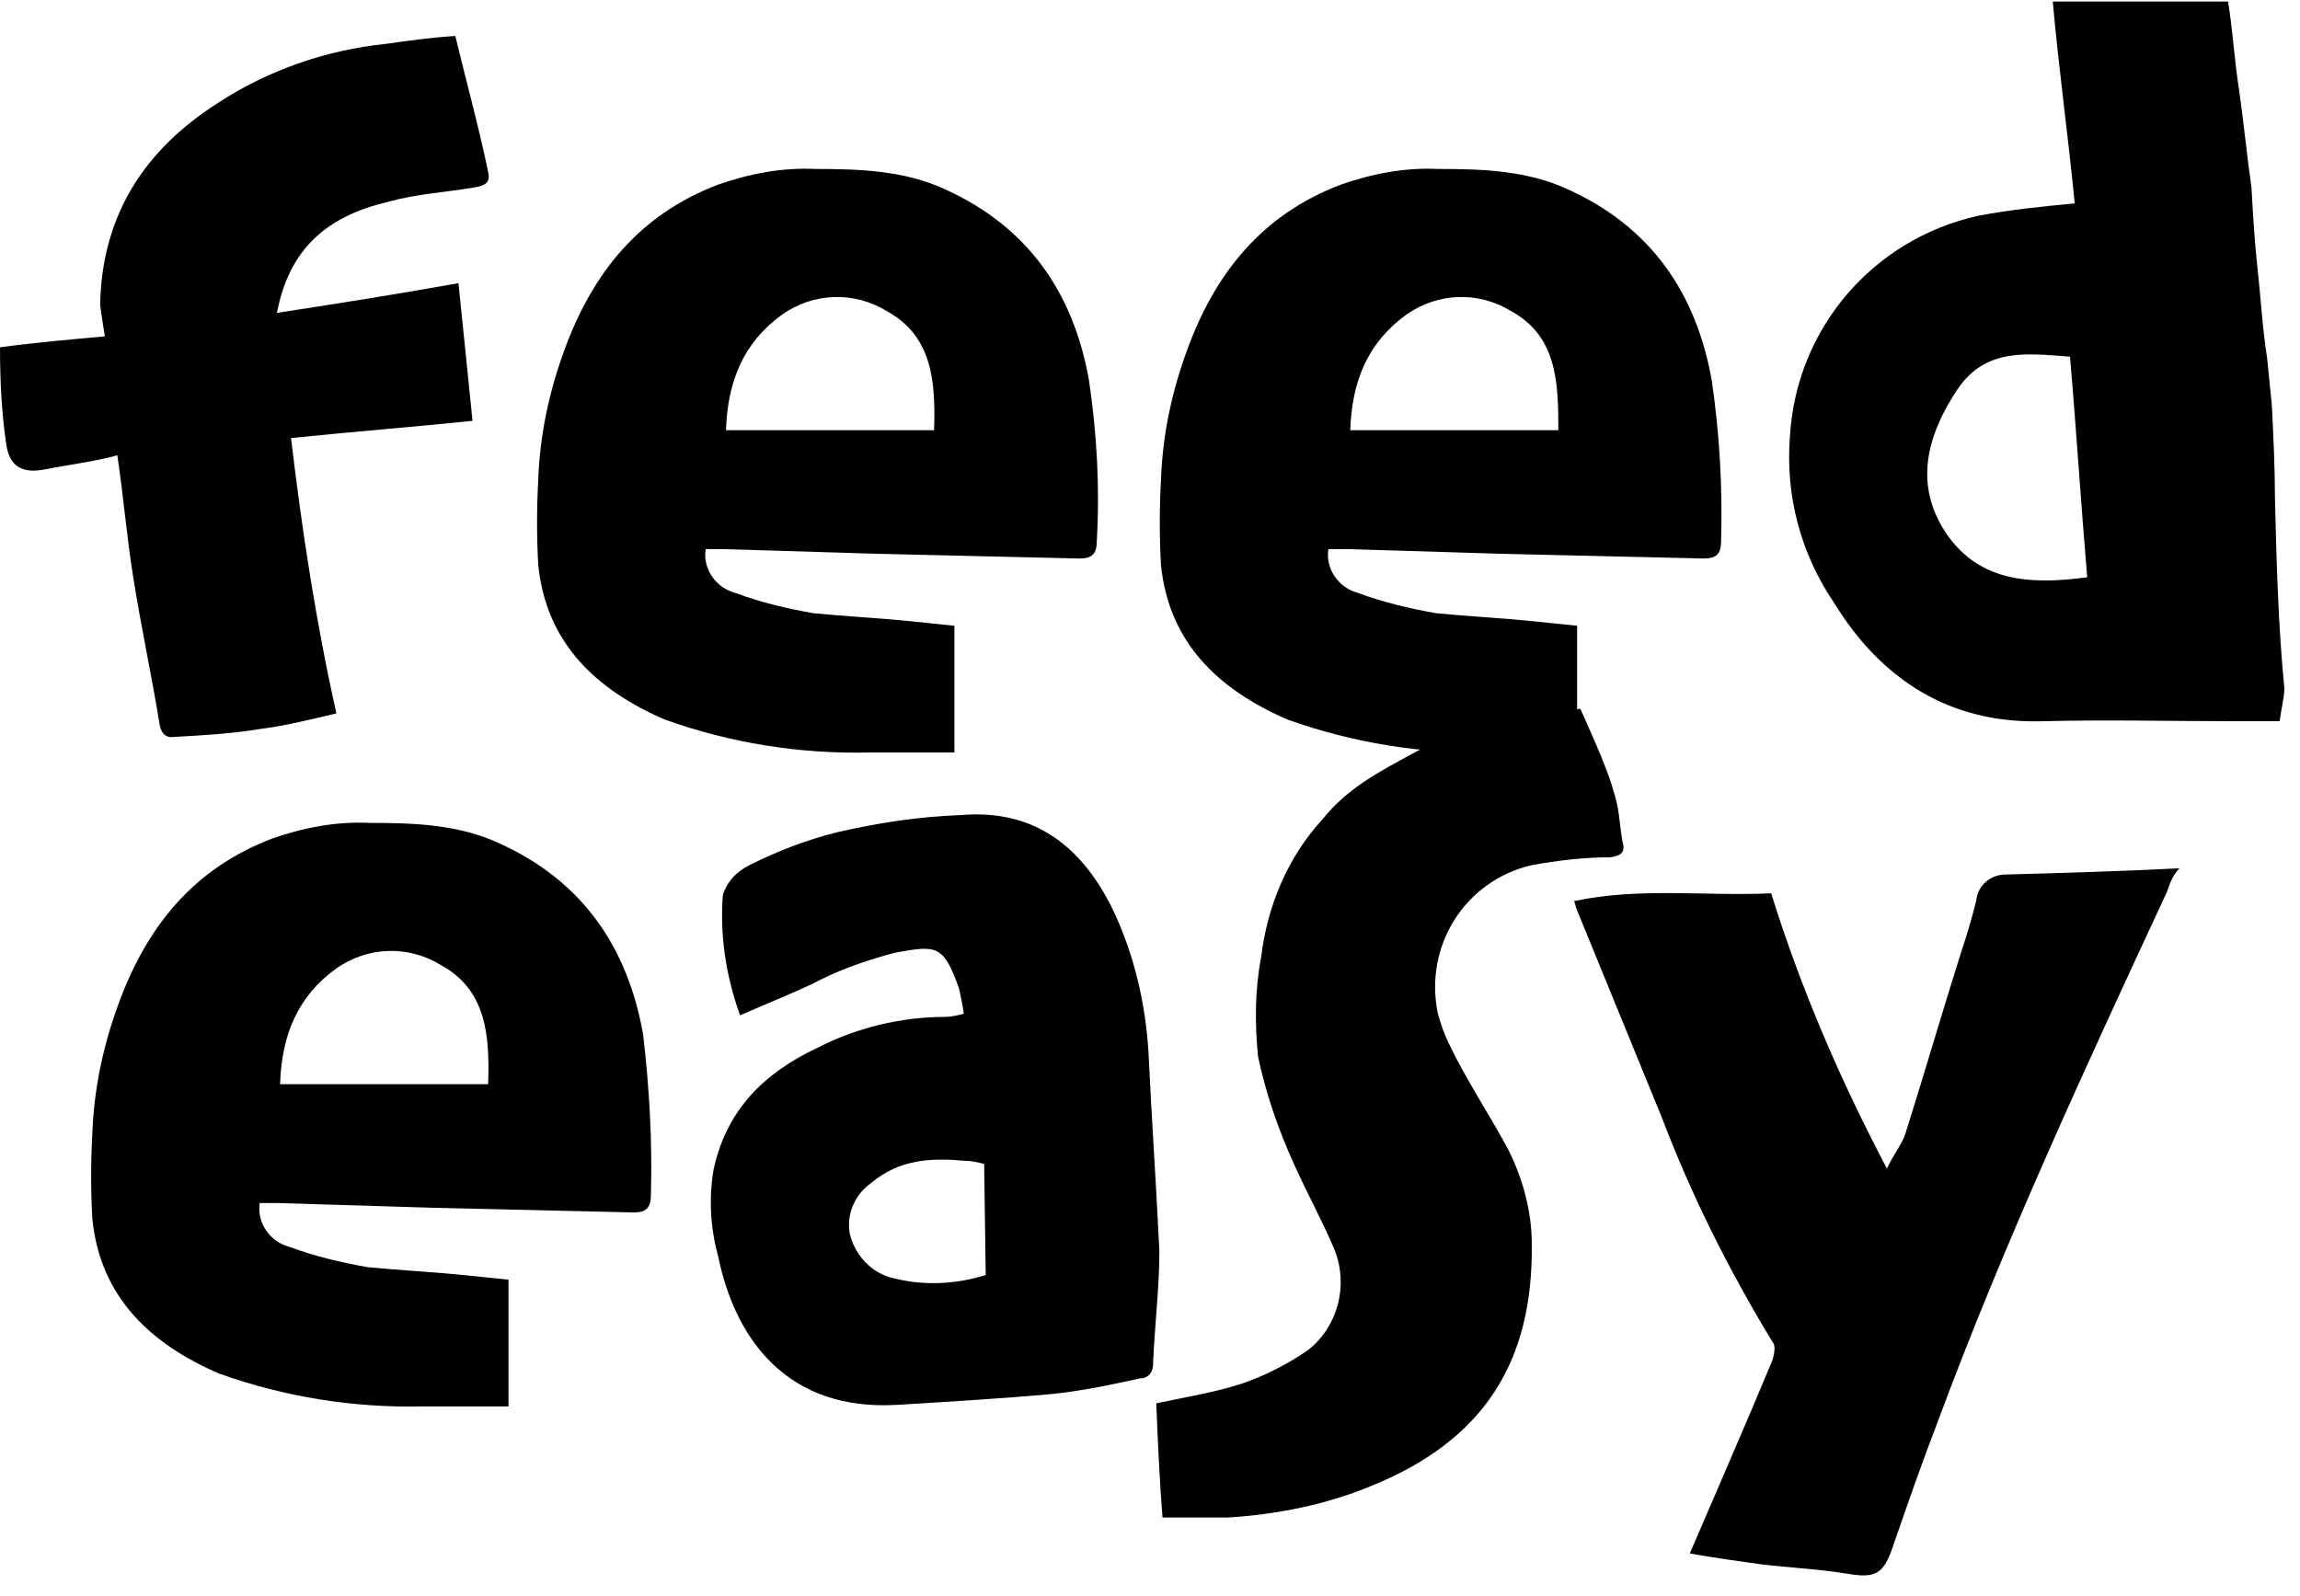 <?xml version="1.0" encoding="utf-8"?>
<!-- Generator: Adobe Illustrator 28.0.0, SVG Export Plug-In . SVG Version: 6.00 Build 0)  -->
<svg version="1.1" id="Layer_1" xmlns="http://www.w3.org/2000/svg" xmlns:xlink="http://www.w3.org/1999/xlink" x="0px" y="0px"
	 viewBox="0 0 147 102" style="enable-background:new 0 0 147 102;" xml:space="preserve">
<g id="Group_4177">
	<g id="feed_easy_text_logo">
		<path id="Path_1820" d="M2.9,30L2.9,30c-1.5,0.3-2.3-0.2-2.5-1.6c-0.3-2-0.4-4.1-0.4-6.2c2.2-0.3,4.5-0.5,6.7-0.7
			c-0.1-0.6-0.2-1.3-0.3-2c0.1-5.7,2.8-9.9,7.5-12.9c3.2-2.1,6.9-3.4,10.8-3.8c1.4-0.2,2.8-0.4,4.4-0.5c0.7,2.9,1.5,5.8,2.1,8.7
			c0.2,0.8-0.4,0.9-1,1c-1.8,0.3-3.6,0.4-5.4,0.9c-3.8,0.9-6.3,2.9-7.1,7.1c3.9-0.6,7.7-1.2,11.6-1.9c0.3,2.9,0.6,5.8,0.9,8.8
			c-3.9,0.4-7.7,0.7-11.6,1.1c0.7,5.9,1.6,11.8,2.9,17.6c-1.7,0.4-3.3,0.8-4.9,1c-1.8,0.3-3.6,0.4-5.4,0.5c-0.6,0.1-0.9-0.2-1-0.8
			c-0.5-3.1-1.2-6.3-1.7-9.5c-0.4-2.5-0.6-5-1-7.7C6.1,29.5,4.4,29.7,2.9,30L2.9,30L2.9,30z"/>
		<path id="Path_1821" d="M69.6,24.3c-1-5.6-3.9-9.8-9.2-12.2c-2.6-1.2-5.4-1.3-8.3-1.3c-2.1-0.1-4.2,0.3-6.2,1
			c-5,1.9-8,5.6-9.8,10.5c-1,2.7-1.6,5.5-1.7,8.4c-0.1,1.8-0.1,3.6,0,5.4c0.5,5,3.7,8,8.1,9.9c4.2,1.5,8.6,2.2,13,2.1H61V40
			l-2.9-0.3c-2-0.2-4-0.3-6.1-0.5c-1.7-0.3-3.4-0.7-5-1.3c-1.2-0.3-2.1-1.5-1.9-2.8h1.2l9.8,0.3c4.4,0.1,8.6,0.2,12.9,0.3
			c0.8,0,1.1-0.3,1.1-1.1C70.3,31.1,70.1,27.7,69.6,24.3C69.6,24.3,69.6,24.3,69.6,24.3z M59.7,27.5H46.4c0.1-3.1,1.1-5.6,3.6-7.4
			c2-1.4,4.6-1.5,6.7-0.2C59.6,21.5,59.8,24.4,59.7,27.5C59.7,27.5,59.7,27.5,59.7,27.5z"/>
		<path id="Path_1822" d="M109.4,24.3c-1-5.6-3.9-9.8-9.2-12.2c-2.6-1.2-5.4-1.3-8.3-1.3c-2.1-0.1-4.2,0.3-6.2,1
			c-5,1.9-8,5.6-9.8,10.5c-1,2.7-1.6,5.5-1.7,8.4c-0.1,1.8-0.1,3.6,0,5.4c0.5,5,3.7,8,8.1,9.9c4.2,1.5,8.6,2.2,13,2.1h5.5V40
			l-2.9-0.3c-2-0.2-4-0.3-6.1-0.5c-1.7-0.3-3.4-0.7-5-1.3c-1.2-0.3-2.1-1.5-1.9-2.8h1.3l9.8,0.3c4.4,0.1,8.7,0.2,12.9,0.3
			c0.8,0,1.1-0.3,1.1-1.1C110.1,31.1,109.9,27.7,109.4,24.3L109.4,24.3L109.4,24.3z M99.6,27.5H86.3c0.1-3.1,1.1-5.6,3.6-7.4
			c2-1.4,4.6-1.5,6.7-0.2C99.5,21.5,99.6,24.4,99.6,27.5L99.6,27.5z"/>
		<path id="Path_1823" d="M145.4,31.9c0-2-0.1-4-0.2-6c-0.1-1-0.2-2-0.3-3c-0.3-1.9-0.4-3.8-0.6-5.6c-0.2-1.8-0.3-3.5-0.4-5.3
			c-0.3-2.1-0.5-4.2-0.8-6.3c-0.3-1.9-0.4-3.8-0.7-5.6h-11.2c0.4,4.5,1,8.7,1.4,12.9c-2.1,0.2-4.1,0.4-6.2,0.8
			c-6.7,1.5-11.6,7.2-12,14.1c-0.3,3.8,0.7,7.5,2.8,10.6c3,4.9,7.4,7.8,13.4,7.6c4.1-0.1,8.2,0,12.3,0h2.8c0.1-0.8,0.3-1.5,0.3-2.1
			C145.6,39.9,145.5,35.9,145.4,31.9L145.4,31.9L145.4,31.9z M124.2,33.8c-1.9-3.1-0.9-6.2,0.9-8.9s4.5-2.3,7.2-2.1
			c0.4,4.6,0.7,9.4,1.1,14.1C129.7,37.4,126.3,37.2,124.2,33.8C124.2,33.8,124.2,33.8,124.2,33.8z"/>
		<path id="Path_1824" d="M41.1,66.1c-1-5.6-3.9-9.8-9.2-12.2c-2.6-1.2-5.4-1.3-8.3-1.3c-2.1-0.1-4.2,0.3-6.2,1
			c-5,1.9-8,5.6-9.8,10.5c-1,2.7-1.6,5.5-1.7,8.4c-0.1,1.8-0.1,3.6,0,5.4c0.5,5,3.7,8,8.1,9.9c4.2,1.5,8.6,2.2,13,2.1h5.5v-8.1
			l-2.9-0.3c-2-0.2-4-0.3-6.1-0.5c-1.7-0.3-3.4-0.7-5-1.3c-1.2-0.3-2.1-1.5-1.9-2.8h1.2l9.8,0.3c4.4,0.1,8.6,0.2,12.9,0.3
			c0.8,0,1.1-0.3,1.1-1.1C41.7,72.9,41.5,69.5,41.1,66.1z M31.2,69.3H17.9c0.1-3.1,1.1-5.6,3.6-7.4c2-1.4,4.6-1.5,6.7-0.2
			C31.1,63.3,31.3,66.2,31.2,69.3z"/>
		<path id="Path_1825" d="M73.4,67.2c-0.2-3.1-0.9-6.1-2.2-8.9c-2-4.2-5.1-6.6-9.8-6.2c-2.7,0.1-5.3,0.5-7.9,1.1
			c-2,0.5-3.8,1.2-5.6,2.1c-0.8,0.4-1.4,1-1.7,1.9c-0.2,2.6,0.2,5.2,1.1,7.7c1.6-0.7,3.1-1.3,4.6-2c1.7-0.9,3.4-1.5,5.3-2
			c2.7-0.5,3.1-0.5,4.1,2.3c0.1,0.5,0.2,0.9,0.3,1.6c-0.4,0.1-0.8,0.2-1.2,0.2c-2.8,0-5.7,0.7-8.2,2c-3.4,1.6-5.8,4-6.6,7.8
			c-0.3,1.8-0.2,3.7,0.3,5.5c1.1,5.4,4.5,9.9,11.4,9.5c3.3-0.2,6.7-0.4,10-0.7c1.9-0.2,3.8-0.6,5.6-1c0.5,0,0.8-0.4,0.8-0.9
			c0,0,0-0.1,0-0.1c0.1-2.4,0.4-4.8,0.4-7.1C73.9,75.7,73.6,71.5,73.4,67.2L73.4,67.2z M57.1,81.7c-1.4-0.3-2.5-1.5-2.8-2.9
			c-0.2-1.3,0.4-2.5,1.4-3.2c1.8-1.5,3.8-1.6,6-1.4c0.4,0,0.8,0.1,1.2,0.2l0.1,7.1C61.1,82.1,59,82.2,57.1,81.7L57.1,81.7z"/>
		<path id="Path_1826" d="M101,45.3c0,0,1.8,3.9,2.1,5.2c0.4,1.1,0.4,2.2,0.6,3.3c0.2,0.7-0.1,0.9-0.8,1c-1.7,0-3.3,0.2-5,0.5l0,0
			c-4.3,1-6.9,5.2-6,9.5c0.2,0.7,0.4,1.3,0.7,1.9c1.1,2.3,2.5,4.4,3.7,6.6c1,1.9,1.6,4.1,1.6,6.2C98,87.1,94.8,92.1,87.6,95
			c-2.9,1.2-6,1.8-9.1,2h-4.2c-0.2-2.5-0.3-4.9-0.4-7.3c1.9-0.4,3.8-0.7,5.6-1.3c1.4-0.5,2.8-1.2,4.1-2.1c1.9-1.5,2.6-4.1,1.7-6.4
			c-0.8-1.9-1.8-3.7-2.6-5.5c-1-2.2-1.8-4.5-2.3-6.9c-0.2-2.1-0.2-4.2,0.2-6.3c0.4-3.3,1.7-6.4,3.9-8.8c1.6-2,3.5-3,6.1-4.4
			S101,45.3,101,45.3L101,45.3z"/>
		<path id="Path_1827" d="M138.5,57c-5.2,11.2-10.4,22.4-14.7,34c-1,2.6-1.9,5.2-2.8,7.8c-0.6,1.8-1.1,2.1-2.9,1.8s-3.8-0.4-5.5-0.6
			c-1.4-0.2-2.9-0.4-4.6-0.7c1.8-4.2,3.6-8.3,5.3-12.4c0.1-0.4,0.2-0.9,0-1.1c-2.8-4.6-5.2-9.4-7.1-14.4c-1.8-4.4-3.6-8.8-5.4-13.2
			c-0.1-0.2-0.1-0.4-0.2-0.6c4.2-0.9,8.4-0.3,12.6-0.5c1.9,6.1,4.4,11.9,7.4,17.6c0.4-0.9,1-1.6,1.2-2.3c1.2-3.8,2.3-7.6,3.5-11.4
			c0.4-1.2,0.7-2.2,1-3.4c0.1-1,0.9-1.7,1.9-1.7c3.7-0.1,7.2-0.2,11.1-0.4C138.9,55.9,138.7,56.4,138.5,57L138.5,57L138.5,57z"/>
	</g>
</g>
</svg>

